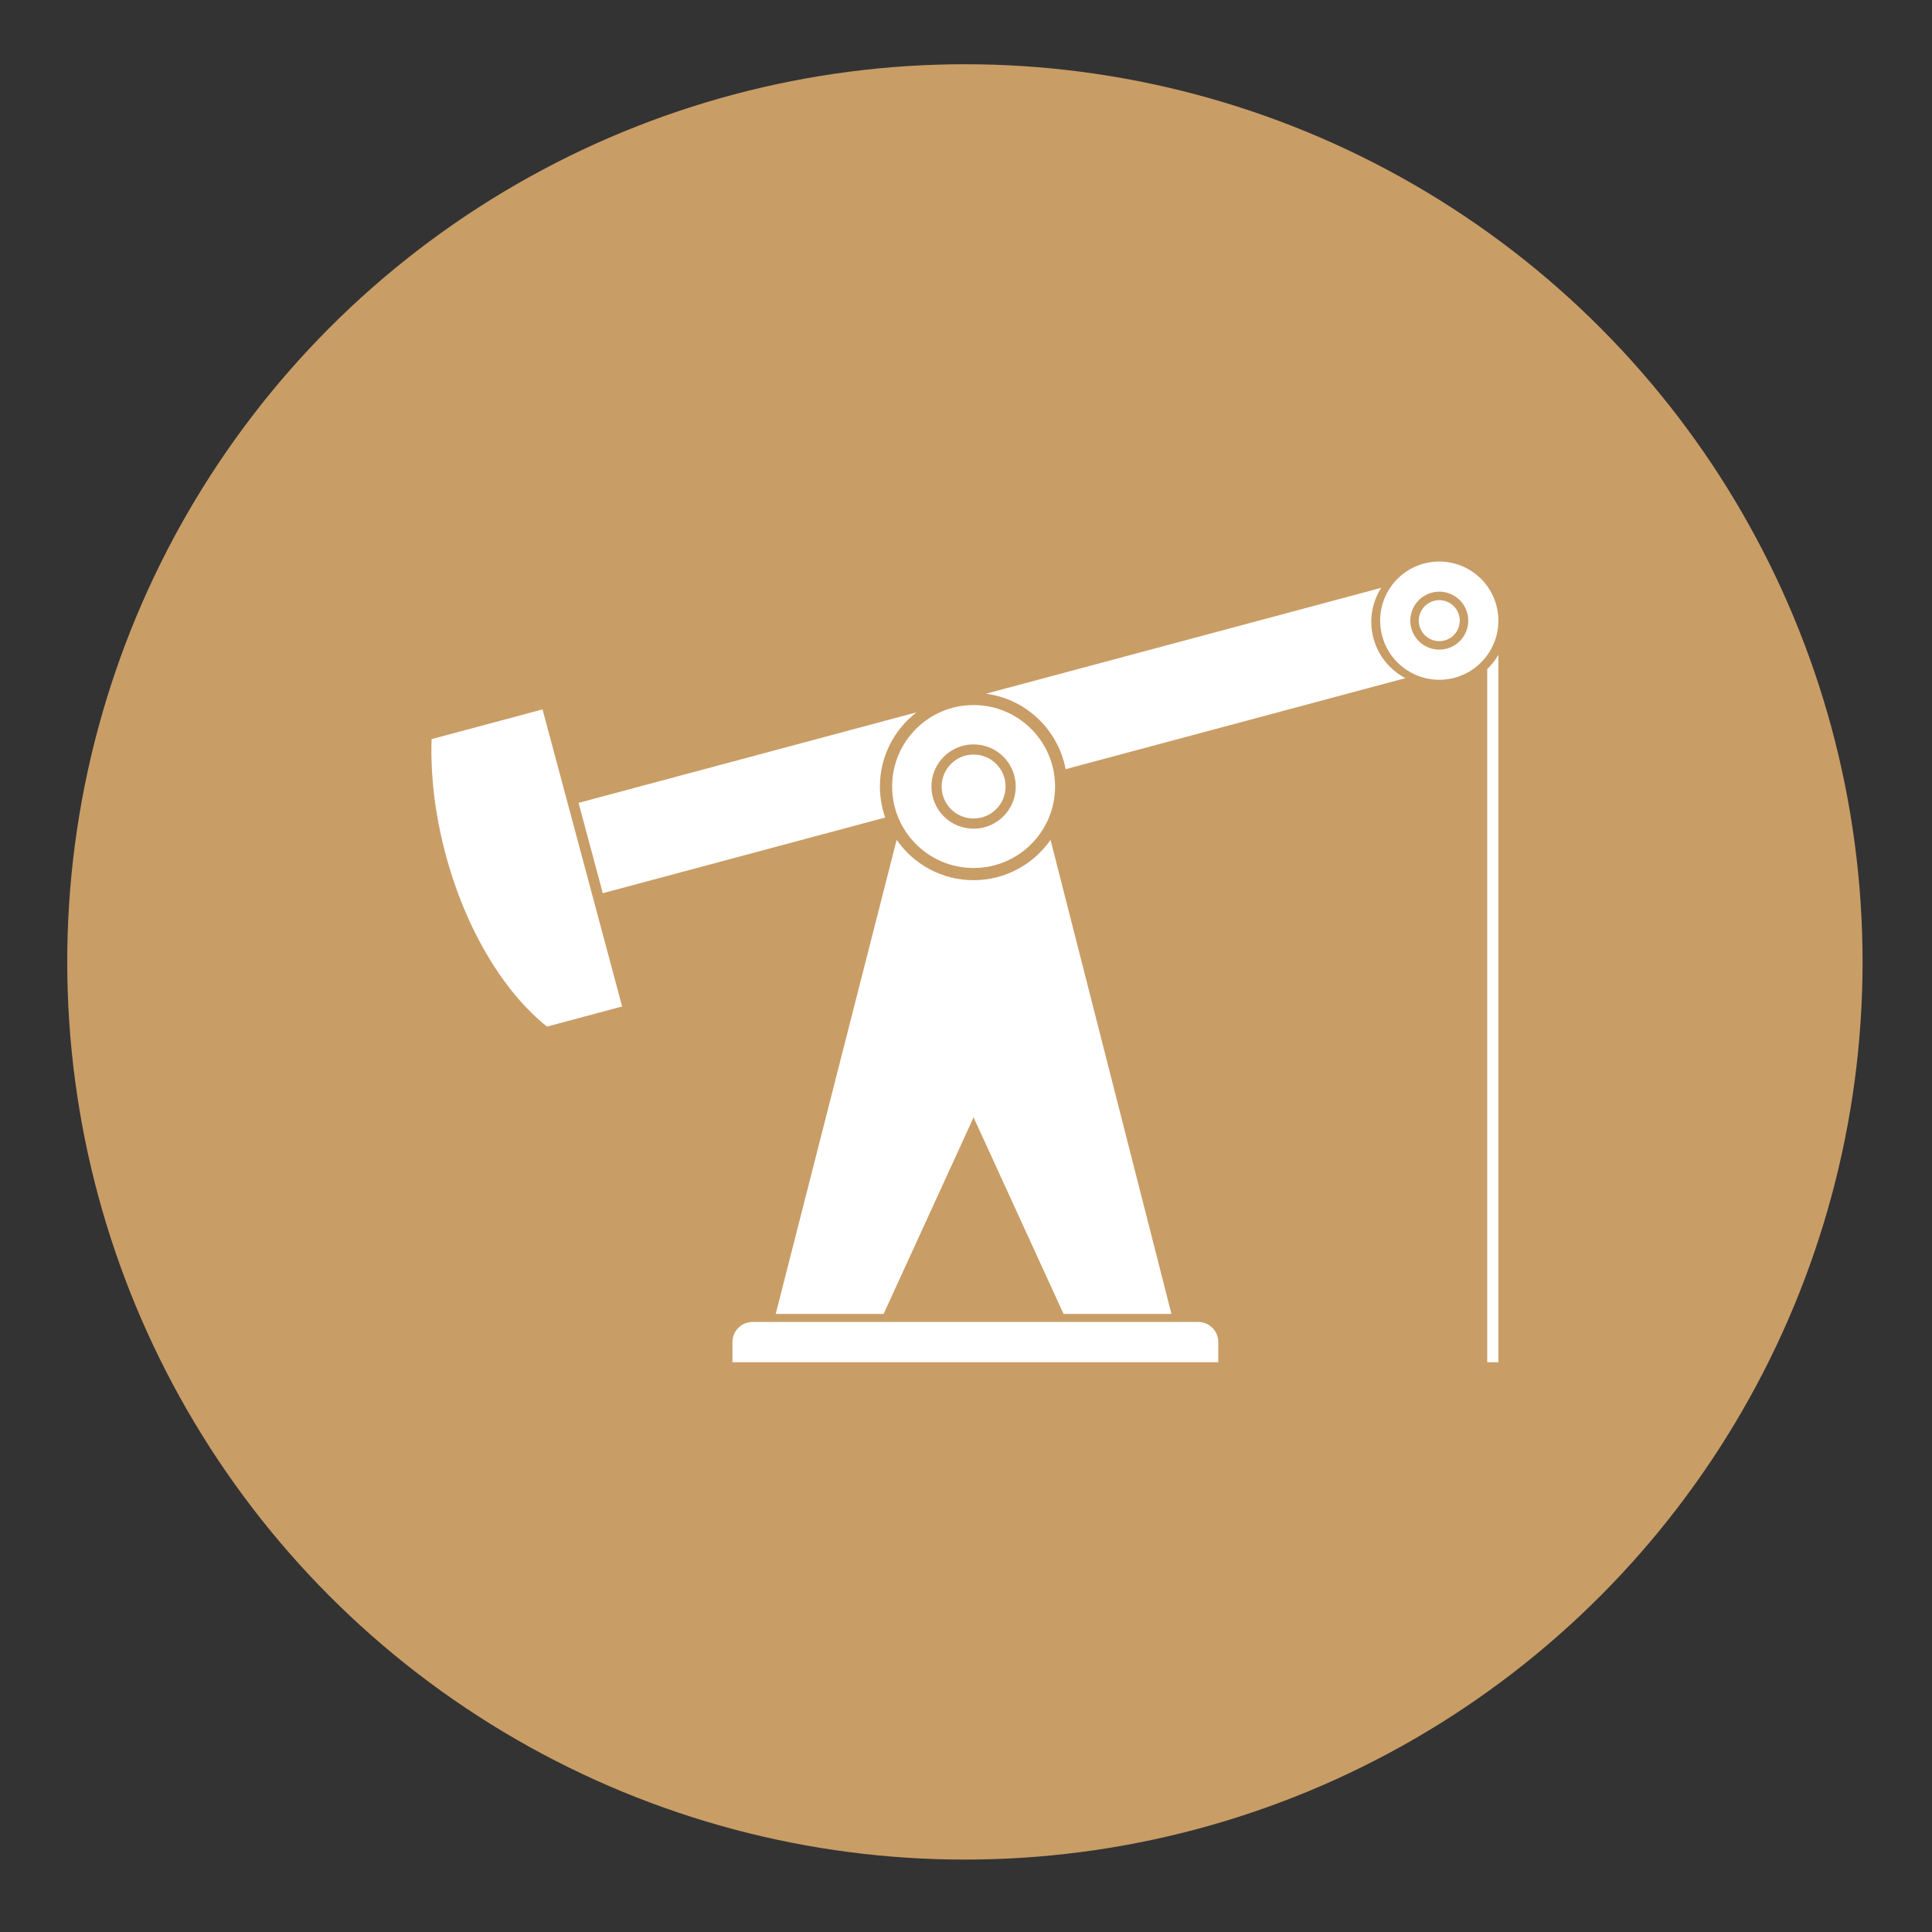 <svg xmlns="http://www.w3.org/2000/svg" xmlns:xlink="http://www.w3.org/1999/xlink" id="Layer_1" x="0px" y="0px" width="190px" height="190px" viewBox="0 0 190 190" xml:space="preserve"><rect x="0" y="0" width="190" height="190" fill="#333333" stroke="none"/> <circle fill="#C99D66" cx="94.892" cy="94.598" r="88.28"></circle> <g> <g> <path fill="#FFFFFF" d="M53.354,69.764l-10.911,2.924c-0.115,3.514,0.324,7.391,1.386,11.354c2.002,7.471,5.768,13.57,9.96,16.918 l7.394-1.98L53.354,69.764z"></path> <path fill="#FFFFFF" d="M147.358,64.395c-0.305,0.525-0.676,0.998-1.098,1.414v68.16h1.098V64.393V64.395z"></path> <path fill="#FFFFFF" d="M140.039,55.422c-3.101,0.83-4.942,4.02-4.11,7.121c0.832,3.1,4.019,4.941,7.119,4.109 c3.101-0.83,4.941-4.018,4.111-7.119C146.328,56.432,143.14,54.592,140.039,55.422z M142.282,63.789 c-1.52,0.408-3.084-0.494-3.49-2.014c-0.408-1.52,0.495-3.084,2.016-3.49c1.52-0.408,3.082,0.494,3.49,2.016 C144.704,61.82,143.801,63.383,142.282,63.789z"></path> <path fill="#FFFFFF" d="M143.492,60.516c0.286,1.074-0.353,2.18-1.428,2.469c-1.072,0.287-2.18-0.35-2.467-1.426 c-0.289-1.076,0.35-2.18,1.425-2.469C142.098,58.803,143.202,59.439,143.492,60.516z"></path> <g> <path fill="#FFFFFF" d="M96.967,68.221c3.942,0.523,7.102,3.549,7.83,7.422l33.415-8.951c-1.493-0.789-2.671-2.164-3.14-3.92 c-0.472-1.754-0.14-3.535,0.76-4.963L96.967,68.221z"></path> <path fill="#FFFFFF" d="M86.534,77.35c0-2.969,1.413-5.611,3.602-7.297l-33.237,8.904l2.38,8.883l27.776-7.441 C86.719,79.443,86.534,78.418,86.534,77.35z"></path> </g> <path fill="#FFFFFF" d="M103.314,82.594c-1.665,2.395-4.436,3.967-7.568,3.967c-3.132,0-5.902-1.572-7.566-3.967l-11.893,46.621 h10.612l8.847-19.328l8.846,19.328h10.612L103.314,82.594z"></path> <path fill="#FFFFFF" d="M95.746,69.338c-4.425,0-8.011,3.588-8.011,8.012s3.586,8.012,8.011,8.012 c4.426,0,8.012-3.588,8.012-8.012S100.172,69.338,95.746,69.338z M95.746,81.496c-2.29,0-4.146-1.855-4.146-4.146 c0-2.289,1.856-4.145,4.146-4.145s4.146,1.855,4.146,4.145C99.893,79.641,98.036,81.496,95.746,81.496z"></path> <circle fill="#FFFFFF" cx="95.747" cy="77.35" r="3.145"></circle> <path fill="#FFFFFF" d="M119.812,133.969v-1.982c0-1.094-0.887-1.982-1.981-1.982H74.013c-1.096,0-1.981,0.889-1.981,1.982v1.982 H119.812z"></path> </g> </g> </svg>